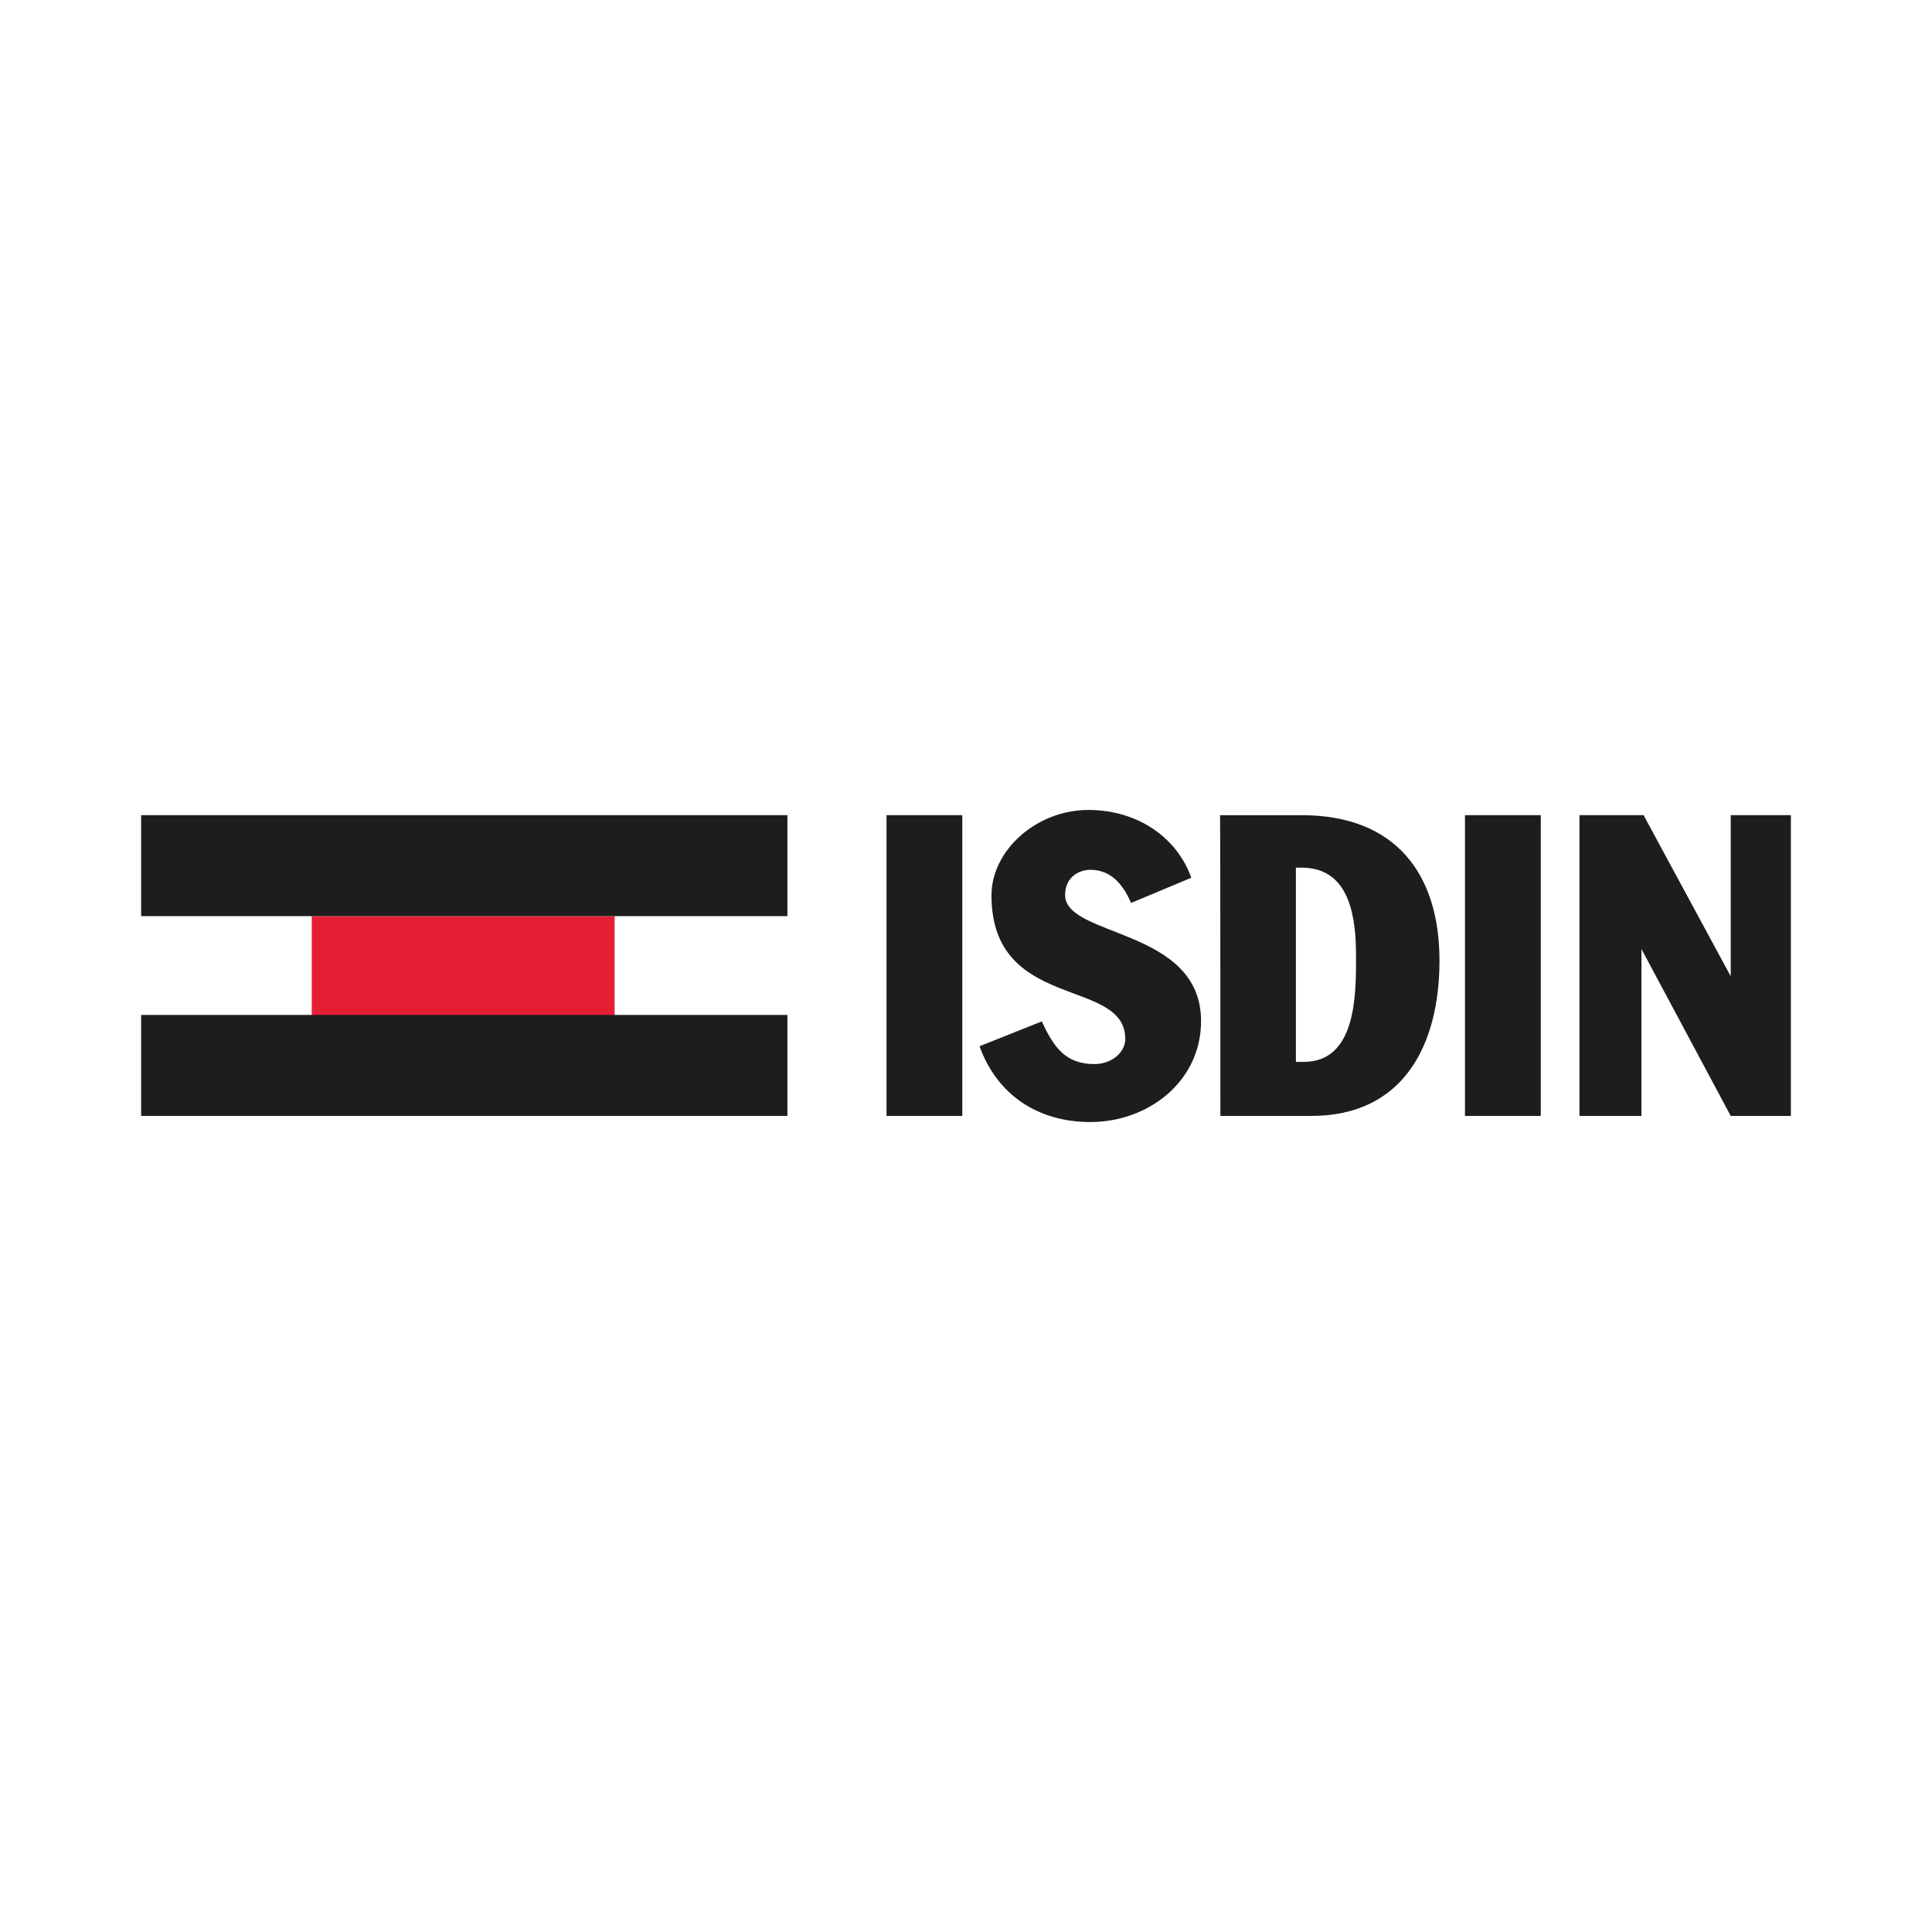 <svg id="Capa_1" data-name="Capa 1" xmlns="http://www.w3.org/2000/svg" viewBox="0 0 1200 1200"><defs><style>.cls-1{fill:#1d1d1b;}.cls-2{fill:#e51f33;}</style></defs><rect class="cls-1" x="550.63" y="506.32" width="47.08" height="186.79"/><path class="cls-1" d="M608.39,649.84c10.86,30.12,36.21,47.08,68.8,47.08,36.22,0,68.81-25.35,68.81-62.71,0-57.94-84.44-51.84-84.44-78.33,0-10.87,8.39-15.63,15.63-15.63,13.35,0,20.59,9.72,25.35,20.58L739.9,545.2c-8.38-24.21-32.59-42.12-63.85-42.12-32.59,0-60.23,25.35-60.23,53,0,72.43,83.1,50.7,83.1,89.2,0,8.38-8.38,15.63-19.25,15.63-18.11,0-25.35-10.87-32.59-26.5l-38.69,15.44"/><path class="cls-1" d="M804.9,538.91h3.62c31.26,0,33.74,33.74,33.74,55.47,0,24.2,0,65.18-32.6,65.18H804.9V538.91M758,693.11h56.61c56.61,0,79.48-43.46,79.48-96.45,0-54.32-27.64-90.34-85.58-90.34h-50.7C758,506.32,758,693.11,758,693.11Z"/><rect class="cls-1" x="909.92" y="506.32" width="47.08" height="186.79"/><polyline class="cls-1" points="1074.98 506.32 1074.98 606.38 1074.98 606.38 1020.85 506.32 981.02 506.32 981.02 693.11 1019.52 693.11 1019.52 589.42 1019.52 589.42 1074.98 693.11 1112.34 693.11 1112.34 506.32 1074.98 506.32"/><rect class="cls-2" x="193.63" y="569.03" width="188.13" height="62.71"/><rect class="cls-1" x="87.66" y="506.32" width="401.41" height="62.71"/><rect class="cls-1" x="87.66" y="630.4" width="401.41" height="62.71"/></svg>